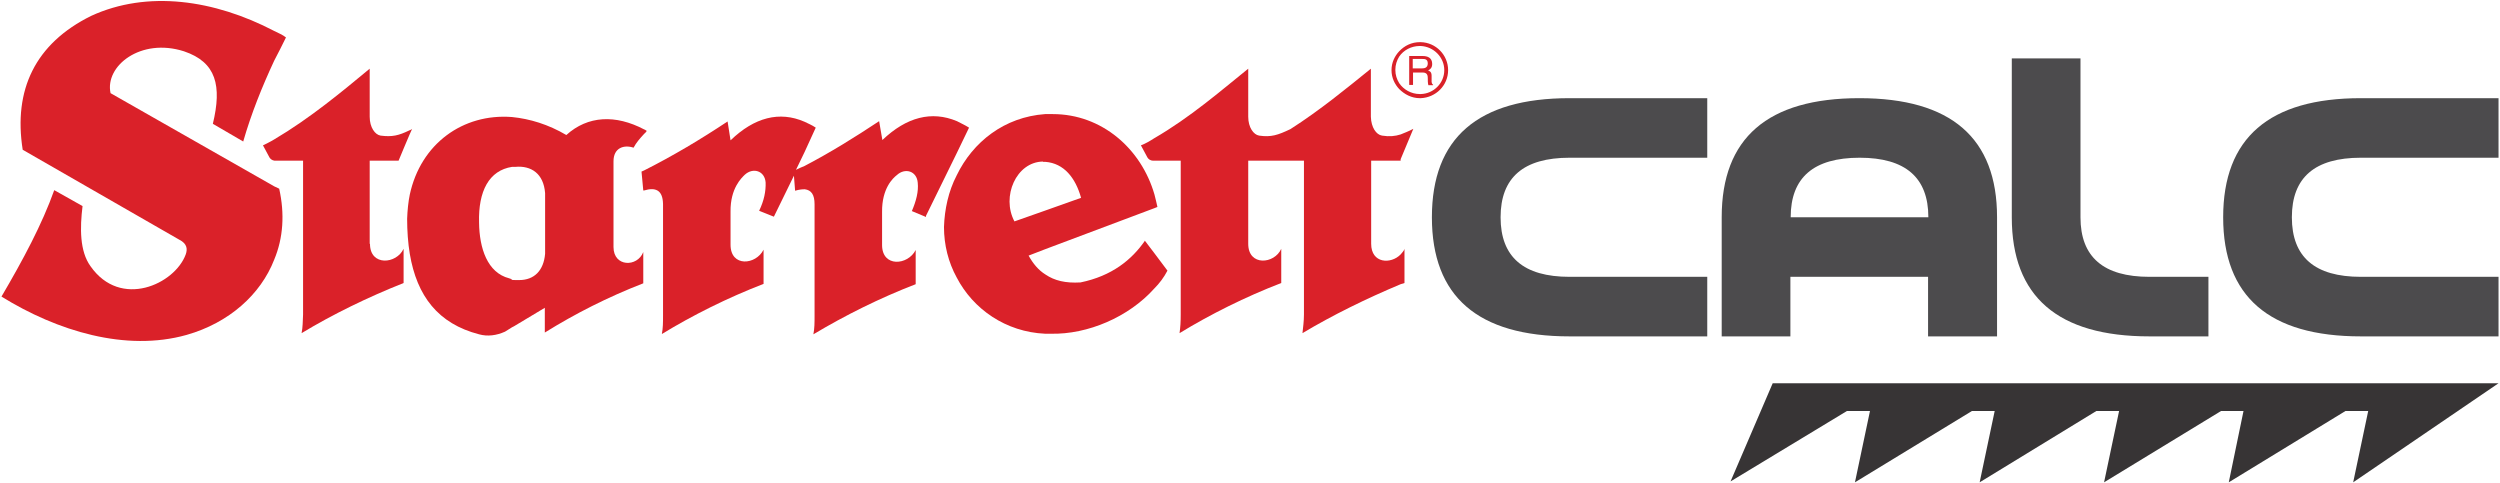 <svg width="848" height="164" viewBox="0 0 848 164" fill="none" xmlns="http://www.w3.org/2000/svg">
<path fill-rule="evenodd" clip-rule="evenodd" d="M208.1 83.8V54.7C208.1 50.1 211.7 49 214.9 50.1C215.8 48.4 217.1 46.9 218.5 45.4C218.9 45.1 219.1 44.8 219.4 44.4C219.1 44.3 218.9 44 218.5 43.9C208.8 38.8 199.4 39.2 192.1 45.8C186 42.2 179.7 40.3 173.7 39.7C157 38.4 142.7 48.8 139 66C138.5 68.4 138.2 71.4 138.1 74.2C138.1 78.3 138.4 82.5 139 86.1C141.4 100.4 148.6 109.8 162.5 113.4C165.4 114.2 168.4 113.8 171.3 112.5L173.7 111L174.3 110.7L184.8 104.4V112.8C195.1 106.4 206.1 100.8 218.2 96.1V85.5C216.2 90.7 208.1 90.6 208.1 83.8ZM184.9 86.1C184.4 91.8 181.2 95 176.1 95C171 95 174.4 94.9 173.7 94.7C173.4 94.6 173.1 94.6 172.7 94.4C165.3 92.5 162.6 84.2 162.5 75.5C162.2 64.8 165.9 57.8 173.7 56.6H174.8C180.2 56.1 184.4 58.9 184.9 65.5V85.9V86.1Z" fill="#DA2129"/>
<path fill-rule="evenodd" clip-rule="evenodd" d="M93 63.2L37.5 31.6C35.5 22.4 47.7 12.7 62.4 17.4C73.4 21.1 75.3 29.1 72.2 42L82.5 48C85.2 38.6 88.9 29.4 93 20.6C94.4 17.9 95.7 15.4 97 12.7C95.9 11.8 94.4 11.2 93 10.5C72.7 -0.1 50 -3.4 30.9 5.4C11.9 14.8 4.5 30.5 7.7 50.8L60.8 81.3C63.6 82.7 63.6 84.6 63 86.3C59.3 96.4 40.9 104.9 30.7 90.3C27 85.2 27.1 77.3 28 69.9L18.4 64.5C14.3 76 7.9 88 0.5 100.6C19.4 112.3 42.7 119.4 63.3 113.6C77.7 109.5 88.4 99.9 93 88.1C96.1 80.7 96.6 72.5 94.7 64L93 63.2Z" fill="#DA2129"/>
<path fill-rule="evenodd" clip-rule="evenodd" d="M125.4 82.7V54.5H135.2C135.2 54.4 138.9 45.7 138.9 45.7L139.8 43.7C139.5 44 139.2 44.1 138.9 44.2C135.2 46 133 46.5 129.1 46C127.2 45.7 125.4 43.2 125.4 39.6V23.3C116.1 31 105.2 40.1 93 47.3C91.7 48.1 90.4 48.7 89.2 49.3L91.4 53.4C91.7 53.9 92.3 54.4 93.1 54.5H102.8V106.7C102.7 109 102.7 111 102.3 113C112.9 106.6 124.8 100.8 136.9 96V84.4C134.5 89.6 125.5 90.4 125.5 82.7" fill="#DA2129"/>
<path fill-rule="evenodd" clip-rule="evenodd" d="M481.9 14.3H481.6C478.8 14.3 476.4 15.5 474.6 17.4C473.1 19 472 21.2 472 23.8C472 26.4 473.1 28.6 474.6 30.2C476.4 32 478.8 33.3 481.6 33.3H481.9C487 33.1 491.2 29 491.2 23.8C491.2 18.6 487 14.4 481.9 14.3ZM481.9 31.9H481.6C478.7 31.9 476.1 30.4 474.6 28.2C473.8 26.9 473.3 25.4 473.3 23.7C473.3 22 473.8 20.5 474.6 19.2C476.1 17 478.7 15.6 481.6 15.6H481.9C486.3 15.8 489.9 19.4 489.9 23.8C489.9 28.2 486.3 31.8 481.9 31.9Z" fill="#DA2129"/>
<path fill-rule="evenodd" clip-rule="evenodd" d="M485.6 27.5V25.7C485.6 24.3 484.9 24.1 484.4 23.9C485 23.6 485.8 23.1 485.8 21.7C485.8 19.5 484.1 19 482.6 19H478V28.8H479.3V24.6H482.6C484.1 24.6 484.3 25.6 484.3 26.4C484.3 27.2 484.3 28.2 484.5 28.9H486.1V28.7C485.7 28.5 485.7 28.2 485.6 27.8M482.4 23.2H479.2V20H482.5C483.2 20 484.3 20 484.3 21.5C484.3 23 483.2 23.2 482.3 23.2" fill="#DA2129"/>
<path fill-rule="evenodd" clip-rule="evenodd" d="M314.1 73.2L324.6 51.8L328.7 43.3C327.3 42.4 325.9 41.8 324.6 41.1C316 37.5 307.5 39.7 299.3 47.5L298.2 41.1C289.9 46.6 281.7 51.7 272.9 56.3C272 56.7 270.9 57.1 270 57.6L272.9 51.6L276.7 43.3C275.4 42.4 274.1 41.9 272.9 41.3C264.4 37.6 255.9 39.8 247.8 47.6L246.8 41.2C237.6 47.3 228.4 52.8 218.5 57.8C218.2 57.9 217.9 58.1 217.6 58.2L218.2 64.6H218.5C222.2 63.5 224.8 64.3 224.9 69.2V107C224.9 109.3 224.9 111.3 224.5 113.3C235 106.9 246.8 101 259 96.3V84.7C256.4 89.9 247.8 90.7 247.8 83V71.8C247.7 63.8 251.6 60.3 252.6 59.3C255.4 56.7 259.4 57.9 259.7 61.9C259.8 64.8 259.2 68 257.5 71.5L262.5 73.5L269.3 59.6L269.7 64.7C271 64.3 272.1 64.2 273 64.2C275.2 64.5 276.3 66 276.3 69.3V107.1C276.3 109.4 276.3 111.4 275.9 113.4C286.6 107 298.4 101.1 310.6 96.4V84.8C308 90 299.2 90.8 299.2 83.1V71.9C299.1 63.9 302.9 60.4 304.2 59.4C307 56.8 311 58 311.3 62C311.6 64.9 310.8 68.1 309.3 71.6L314.1 73.6V73.2Z" fill="#DA2129"/>
<path fill-rule="evenodd" clip-rule="evenodd" d="M475.1 54.4V54L479.4 43.7C477.7 44.6 476.3 45.1 475.1 45.6C473.2 46.2 471.3 46.4 468.8 46C466.8 45.7 465.1 43.2 465 39.6V23.3C457.1 29.7 447.6 37.5 437.7 43.8C433.5 45.8 431.2 46.6 427.1 46C425.2 45.7 423.4 43.2 423.4 39.6V23.3C414.1 30.8 403.6 39.9 391.5 46.9C390.1 47.8 388.6 48.7 387 49.3L389.2 53.4C389.5 53.9 390.1 54.5 391.2 54.5H400.5V106.7C400.5 109 400.4 111 400.1 113C410.6 106.6 422.4 100.7 434.6 96V84.4C432.3 89.6 423.4 90.4 423.4 82.7V54.5H442.3V106.7C442.3 109 442 111 441.8 113C452 106.9 463.4 101.3 475.1 96.4C475.5 96.3 476 96.1 476.4 96V84.4C476.3 85 475.6 85.7 475.1 86.3C471.8 89.7 465.1 89.4 465.1 82.7V54.5H475.1V54.4Z" fill="#DA2129"/>
<path fill-rule="evenodd" clip-rule="evenodd" d="M388.4 81.6C383.9 88.1 377.2 93.6 366.5 95.8C361.4 96.1 357.7 95.2 354.6 93.1C352.2 91.6 350.4 89.4 348.9 86.7L354.6 84.5L391.6 70.6L392.6 70.2C392.3 68.9 392 67.5 391.6 66C387.1 50.4 373.7 38.7 357.1 38.7H354.5C340.7 39.7 330 48.1 324.5 59.5C321.7 64.9 320.4 71 320.2 77C320.2 83.1 321.7 89 324.5 94.1C330.1 104.9 341.2 112.6 354.5 113.2H356.4C369 113.5 382.9 107.5 391.5 97.9C393.3 96.1 394.8 94.1 396 91.8L391.5 85.8L388.3 81.6H388.4ZM353.8 54.9H354.6C360.9 55.4 364.8 60.3 366.7 67.1L354.6 71.4L344.1 75.1C339.6 66.7 344.7 54.9 353.8 54.8" fill="#DA2129"/>
<path d="M532.4 33.3H579.1V53.5H532.4C516.8 53.5 509 60.2 509 73.7C509 87.2 516.8 93.9 532.4 93.9H579.1V114.1H532.4C501.3 114.1 485.7 100.6 485.7 73.7C485.7 46.8 501.3 33.3 532.4 33.3Z" fill="#4C4B4D"/>
<path d="M584 73.7C584 46.8 599.6 33.3 630.7 33.3C661.8 33.3 677.4 46.8 677.4 73.7V114.1H654V93.9H607.3V114.1H584V73.7ZM630.8 53.5C615.2 53.5 607.4 60.2 607.4 73.7H654.1C654.1 60.2 646.3 53.5 630.8 53.5Z" fill="#4C4B4D"/>
<path d="M729.1 93.9H749.1V114.1H729.1C698 114.1 682.4 100.6 682.4 73.7V19.8H705.7V73.7C705.7 87.2 713.5 93.9 729.1 93.9Z" fill="#4C4B4D"/>
<path d="M800.8 33.3H847.5V53.5H800.8C785.2 53.5 777.4 60.2 777.4 73.7C777.4 87.2 785.2 93.9 800.8 93.9H847.5V114.1H800.8C769.7 114.1 754.1 100.6 754.1 73.7C754.1 46.8 769.7 33.3 800.8 33.3Z" fill="#4C4B4D"/>
<path fill-rule="evenodd" clip-rule="evenodd" d="M601.3 130L587 163.3L626.5 139.4H634.3L629.2 163.6L668.9 139.4H676.6L671.5 163.6L711.1 139.4H718.8L713.7 163.6L753.4 139.4H761L756 163.6L795.6 139.4H803.3L798.2 163.6L847.5 130H601.3Z" fill="#373435"/>
</svg>
